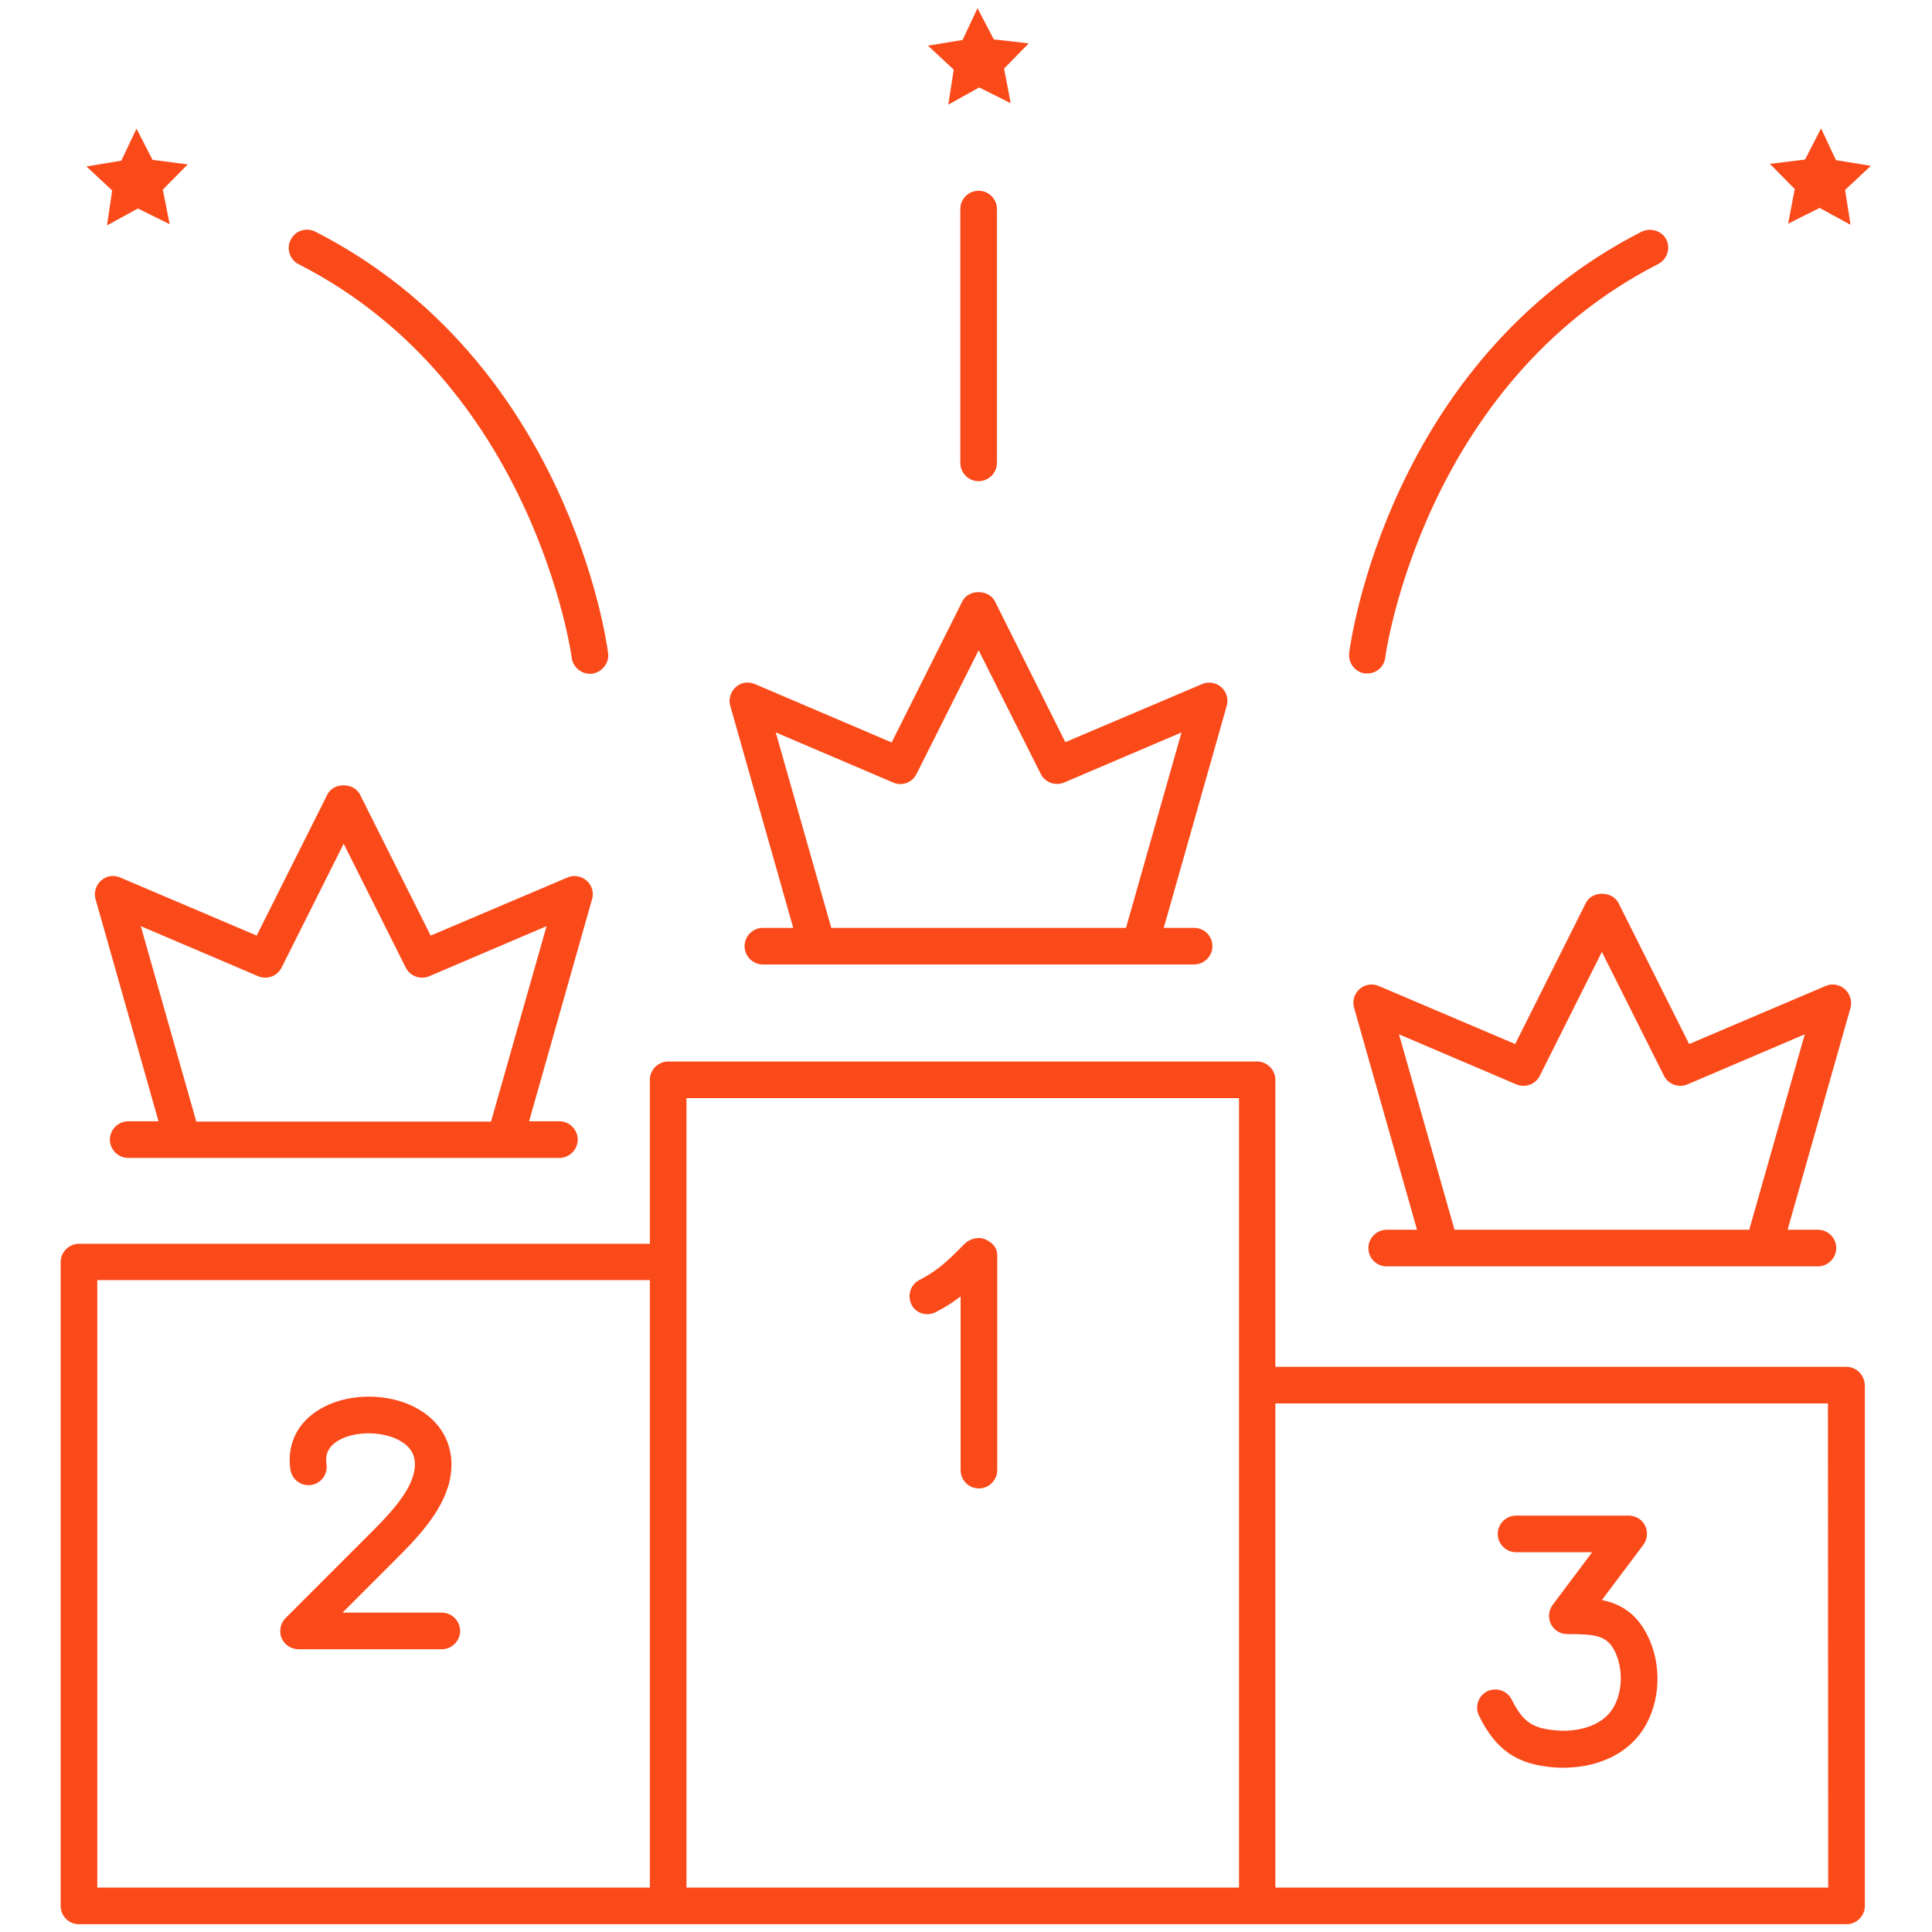 <?xml version="1.0" encoding="utf-8"?>
<!-- Generator: Adobe Illustrator 27.7.0, SVG Export Plug-In . SVG Version: 6.00 Build 0)  -->
<svg version="1.1" id="Layer_1" xmlns="http://www.w3.org/2000/svg" xmlns:xlink="http://www.w3.org/1999/xlink" x="0px" y="0px"
	 viewBox="0 0 90 90" enable-background="new 0 0 90 90" xml:space="preserve">
<g id="g10_00000015324183605880656660000011468331391556427179_" transform="matrix(1.333,0,0,-1.333,0,85.333)">
	<g id="g12" transform="scale(0.1)">
		<path id="path16_00000135671449933679905760000002881674568152284850_" fill="#FB4A1A" d="M638.9-19.5H445.7v169.2h193.1
			L638.9-19.5z M433,156.1V-19.5H239.9v275.9H433V156.1z M227.1-19.5H34v212.3h193.1V-19.5z M645.2,162.5H445.7v100.3
			c0,3.5-2.9,6.4-6.4,6.4H233.5c-3.5,0-6.4-2.9-6.4-6.4v-57.3H27.6c-3.5,0-6.4-2.9-6.4-6.4v-225c0-3.5,2.8-6.4,6.4-6.4h205.9h205.9
			h205.9c3.5,0,6.4,2.9,6.4,6.4v181.9C651.6,159.6,648.8,162.5,645.2,162.5"/>
		<path id="path18_00000049944734243011705320000005479415899863529914_" fill="#FB4A1A" d="M320.3,369.7l21.7,43.2l21.7-43.2
			c1.5-3,5.1-4.3,8.2-3l41,17.5l-19.4-68.3H342h-51.5l-19.4,68.3l41-17.5C315.3,365.3,318.8,366.7,320.3,369.7z M263.8,401.1
			c-2.3,1-4.9,0.6-6.7-1.1c-1.8-1.6-2.6-4.2-1.9-6.5l22-77.6h-10.6c-3.5,0-6.4-2.9-6.4-6.4c0-3.5,2.9-6.4,6.4-6.4h150.7
			c3.5,0,6.4,2.9,6.4,6.4c0,3.5-2.8,6.4-6.4,6.4h-10.6l22,77.6c0.7,2.4-0.1,4.9-1.9,6.5c-1.8,1.6-4.5,2.1-6.7,1.1l-47.8-20.3
			L347.7,430c-2.2,4.3-9.3,4.3-11.4,0l-24.7-49.3L263.8,401.1"/>
		<path id="path20_00000075138522879403728250000007217489269472575418_" fill="#FB4A1A" d="M171.6,248.2h-103l-19.4,68.3l41-17.5
			c3.1-1.3,6.7,0,8.2,3l21.7,43.3l21.7-43.3c1.5-3,5.1-4.3,8.2-3l41,17.5L171.6,248.2z M205,332.4c-1.8,1.6-4.5,2.1-6.7,1.1
			l-47.8-20.3l-24.7,49.3c-2.2,4.3-9.3,4.3-11.4,0l-24.7-49.3L42,333.5c-2.3,1-4.9,0.6-6.7-1.1c-1.8-1.6-2.6-4.2-1.9-6.5l22-77.6
			H44.8c-3.5,0-6.4-2.9-6.4-6.4c0-3.5,2.9-6.4,6.4-6.4h150.7c3.5,0,6.4,2.9,6.4,6.4c0,3.5-2.9,6.4-6.4,6.4h-10.6l22,77.6
			C207.6,328.2,206.9,330.8,205,332.4"/>
		<path id="path22_00000050660589156286305120000005073361171340885646_" fill="#FB4A1A" d="M611.3,210.4h-103l-19.4,68.3l41-17.5
			c3.1-1.3,6.7,0,8.2,3l21.7,43.3l21.7-43.3c1.5-3,5.1-4.3,8.2-3l41,17.5L611.3,210.4z M644.7,294.5c-1.8,1.6-4.5,2.1-6.7,1.1
			l-47.7-20.3l-24.7,49.3c-2.2,4.3-9.3,4.3-11.4,0l-24.7-49.3l-47.7,20.3c-2.3,1-4.9,0.5-6.7-1.1c-1.8-1.6-2.6-4.2-1.9-6.5l22-77.6
			h-10.6c-3.5,0-6.4-2.9-6.4-6.4s2.8-6.4,6.4-6.4h150.7c3.5,0,6.4,2.9,6.4,6.4s-2.8,6.4-6.4,6.4h-10.6l22,77.6
			C647.3,290.3,646.5,292.9,644.7,294.5"/>
		<path id="path24_00000017491661564382543040000008272859082000859546_" fill="#FB4A1A" d="M327,181.6c3.3,1.7,6.1,3.5,8.7,5.5
			v-60.7c0-3.5,2.8-6.4,6.4-6.4c3.5,0,6.4,2.9,6.4,6.4v75.2c0,2.6-1.9,4.5-4.3,5.5c-2.4,1-5.5,0.1-7.3-1.8
			c-5.3-5.4-9.2-9.2-15.5-12.4c-3.2-1.6-4.4-5.4-2.9-8.6C320,181.2,323.8,180,327,181.6"/>
		<path id="path26_00000092425223448193090730000002198466330687959173_" fill="#FB4A1A" d="M104.3,63.8h50.1c3.5,0,6.4,2.9,6.4,6.4
			c0,3.5-2.9,6.4-6.4,6.4h-34.7l18.6,18.6c6.5,6.5,16.2,16.2,18.8,27.3c2.2,9.6-1,18.3-8.7,23.8c-10.2,7.3-26.5,7.7-37.1,1.1
			c-7.6-4.7-11.1-12.3-9.8-20.9c0.6-3.5,3.8-5.8,7.3-5.3c3.5,0.6,5.8,3.8,5.3,7.3c-0.3,2.2-0.3,5.5,3.9,8.1c6.2,3.8,17.1,3.5,23-0.7
			c3.5-2.5,4.7-5.9,3.6-10.6c-1.7-7.5-9.9-15.7-15.3-21.1L99.8,74.7c-1.8-1.8-2.4-4.6-1.4-7C99.4,65.4,101.7,63.8,104.3,63.8"/>
		<path id="path28_00000137820683582342085790000015917517051243757450_" fill="#FB4A1A" d="M543.2,22.5c1-0.1,2.1-0.1,3.2-0.1
			c9.9,0,21.5,3.5,27.9,13.5c6.1,9.5,6.6,22.9,1.2,33.2c-3.9,7.6-9.7,10.7-15.7,11.9l14.5,19.3c1.4,1.9,1.7,4.5,0.6,6.7
			c-1.1,2.2-3.3,3.5-5.7,3.5h-39.4c-3.5,0-6.4-2.9-6.4-6.4c0-3.5,2.9-6.4,6.4-6.4h26.6l-13.8-18.4c-1.4-1.9-1.7-4.5-0.6-6.7
			c1.1-2.2,3.3-3.5,5.7-3.5c9.8,0,13.8-0.5,16.5-5.8c3.2-6.2,2.9-14.8-0.7-20.4c-4.1-6.4-13-8-19.3-7.5c-8.7,0.7-11.9,2.9-15.9,10.8
			c-1.6,3.2-5.4,4.4-8.6,2.9c-3.1-1.6-4.4-5.4-2.8-8.6C522.8,28.5,530.2,23.5,543.2,22.5"/>
		<path id="path30_00000091711799568347234420000015487191171072640401_" fill="#FB4A1A" d="M212.5,412
			c-0.5,4.1-14.2,102.2-102.3,147.2c-3.1,1.6-7,0.4-8.6-2.8c-1.6-3.1-0.4-7,2.8-8.6c82-41.8,95.3-136.5,95.4-137.5
			c0.4-3.2,3.2-5.6,6.3-5.6c0.3,0,0.6,0,0.8,0C210.5,405.3,213,408.5,212.5,412"/>
		<path id="path32_00000112595651441933729710000011889282433316091017_" fill="#FB4A1A" d="M335.6,567.1v-88.7
			c0-3.5,2.8-6.4,6.4-6.4c3.5,0,6.4,2.9,6.4,6.4v88.7c0,3.5-2.9,6.4-6.4,6.4C338.5,573.5,335.6,570.7,335.6,567.1"/>
		<path id="path34_00000029727714364476201960000011047747091043416226_" fill="#FB4A1A" d="M53.3,584.3l-5.6,10.9l-5.3-11.2
			l-12.2-2l9-8.4l-1.8-12.2l10.8,5.9l11.1-5.5l-2.4,12.1l8.7,8.8L53.3,584.3"/>
		<path id="path36" fill="#FB4A1A" d="M347.3,626.4l-5.7,10.9l-5.2-11.1l-12.1-2l9-8.4l-1.9-12.2l10.8,6l11-5.5l-2.3,12.1l8.6,8.8
			L347.3,626.4"/>
		<path id="path38" fill="#FB4A1A" d="M573.7,559.2c-88.1-45-101.7-143-102.2-147.2c-0.4-3.5,2-6.7,5.5-7.2c0.3,0,0.5,0,0.8,0
			c3.2,0,5.9,2.3,6.3,5.6c0.1,1,13.2,95.5,95.4,137.5c3.1,1.6,4.4,5.5,2.8,8.6C580.7,559.5,576.9,560.7,573.7,559.2"/>
		<path id="path40" fill="#FB4A1A" d="M636.4,595.3l-5.6-10.9l-12.3-1.5l8.7-8.8l-2.3-12.1l11,5.5l10.8-5.9l-1.9,12.2l9,8.4l-12.2,2
			L636.4,595.3"/>
	</g>
</g>
</svg>
